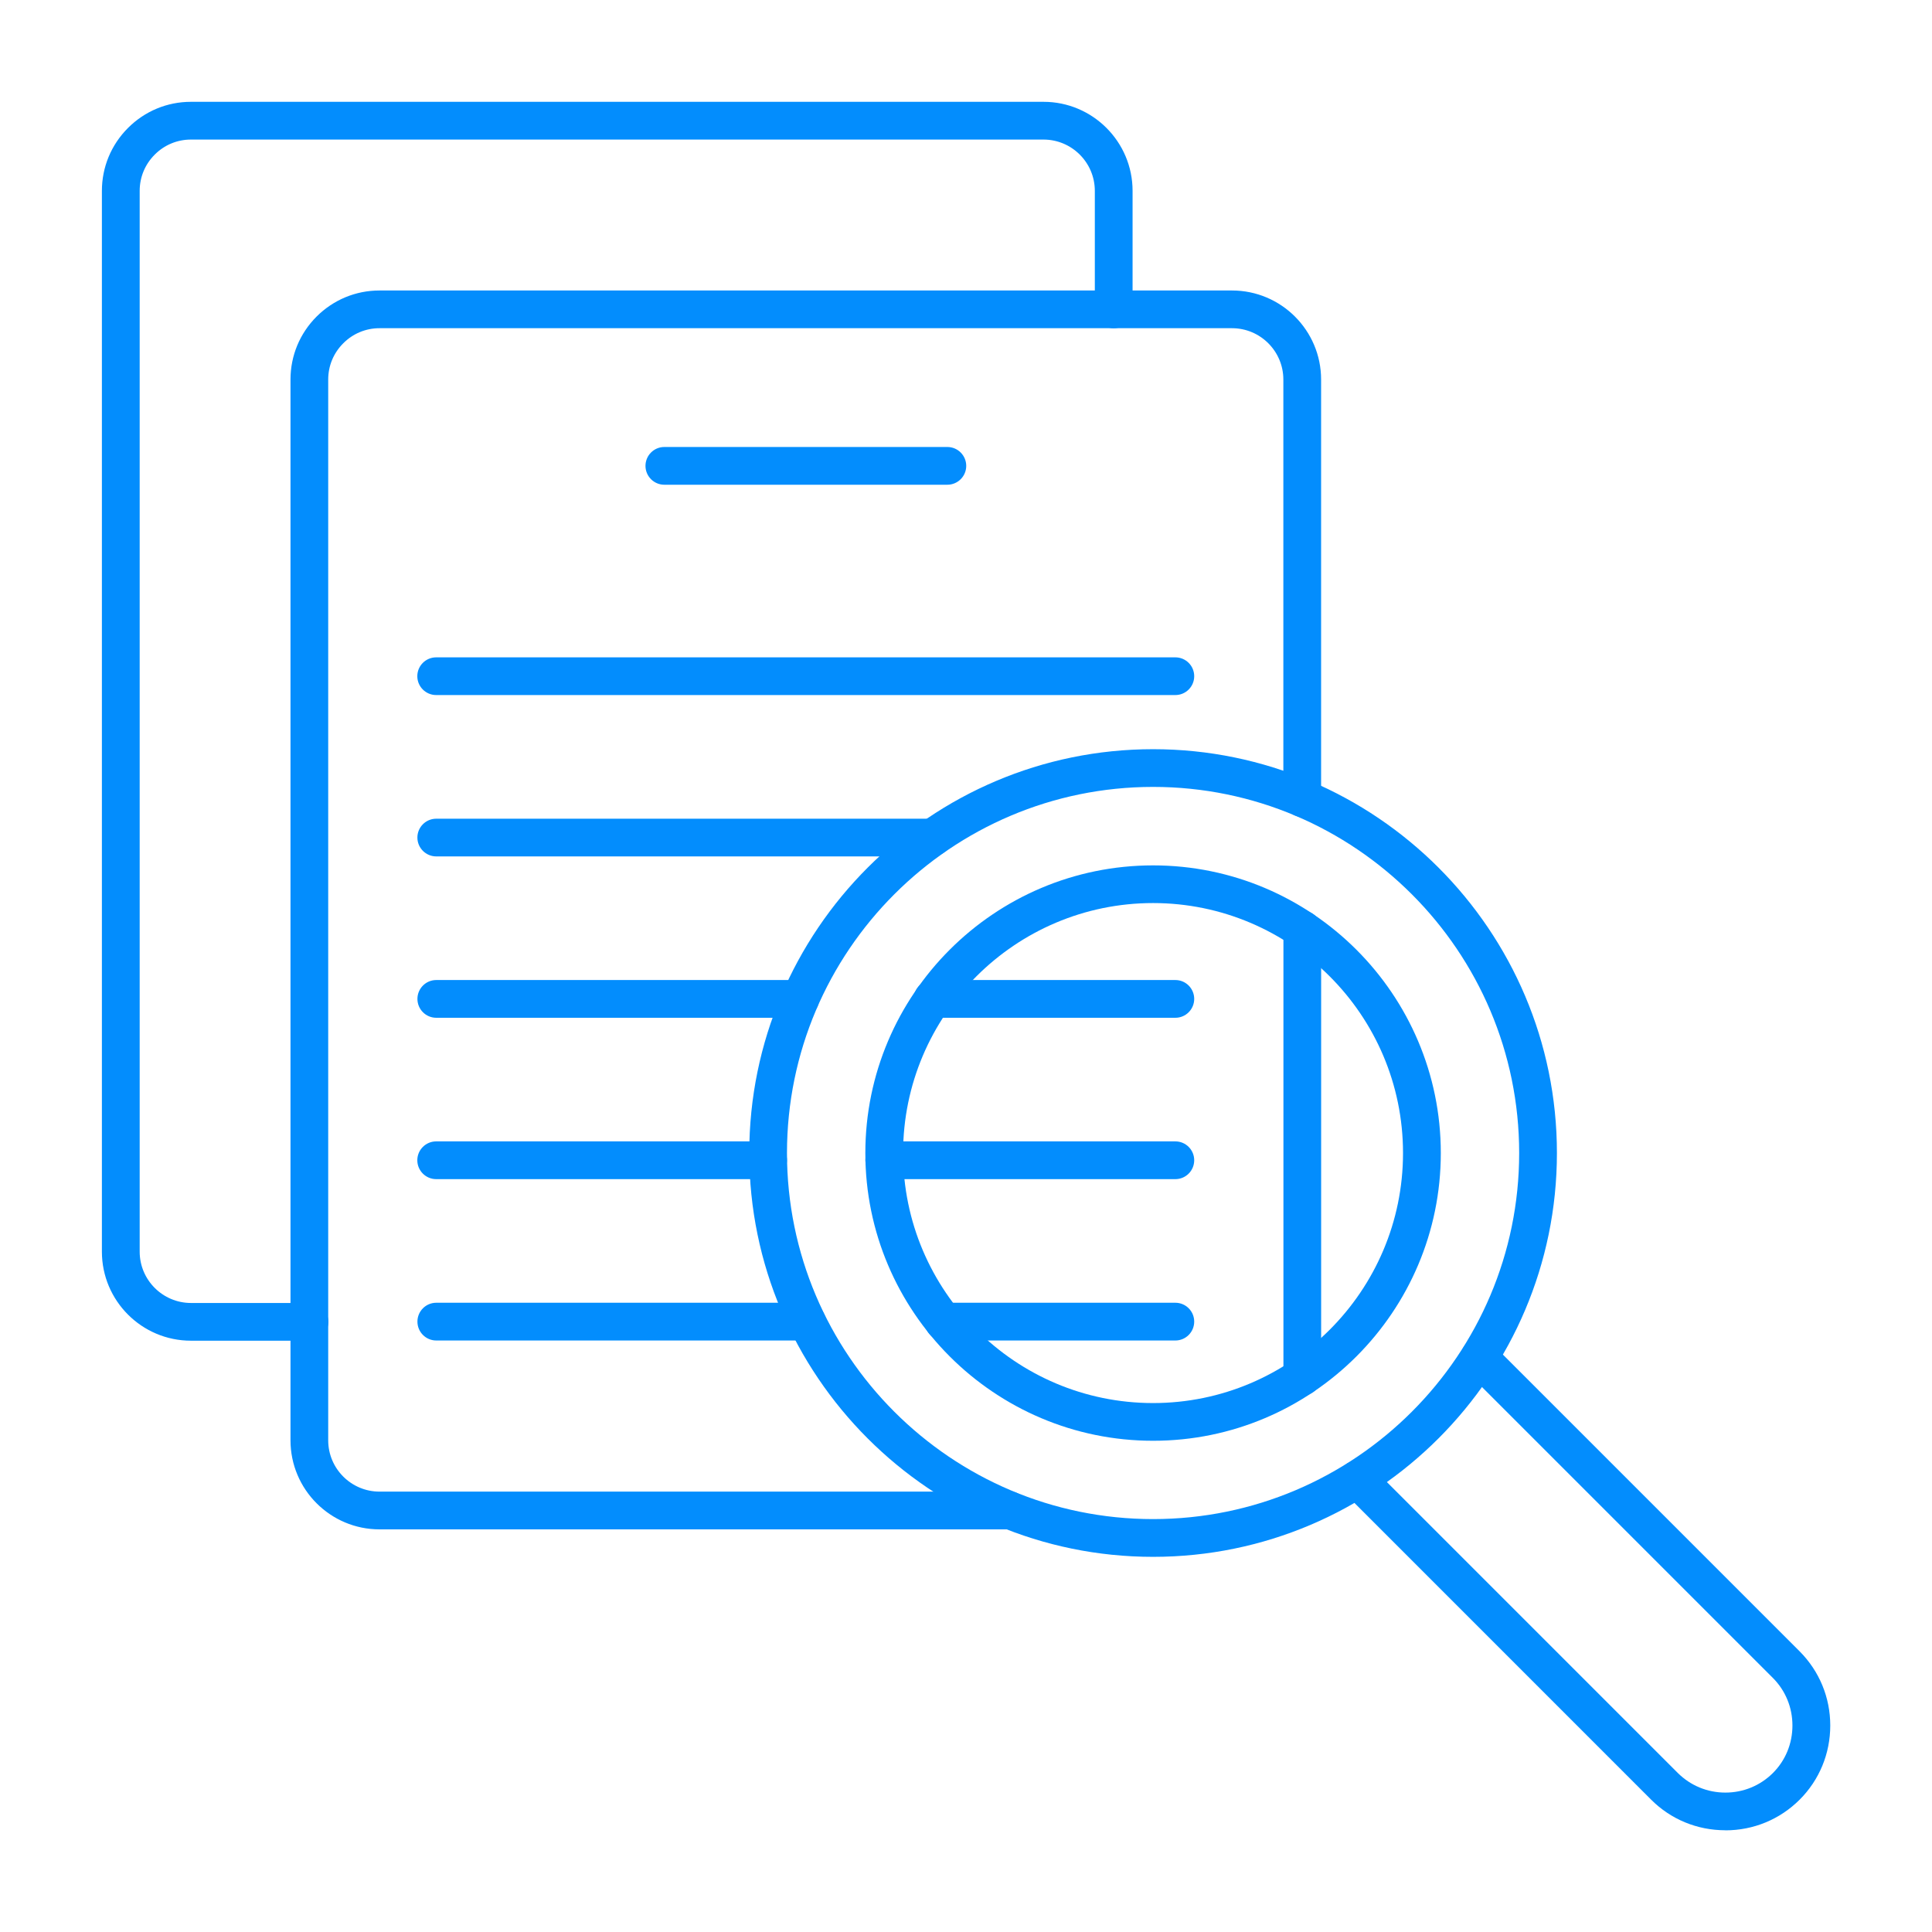 <svg xmlns="http://www.w3.org/2000/svg" width="50" height="50" viewBox="0 0 50 50" fill="none"><path fill-rule="evenodd" clip-rule="evenodd" d="M8.008 34.697H4.941C3.67 34.697 2.637 33.664 2.637 32.393V4.94C2.637 4.325 2.877 3.747 3.313 3.311C3.748 2.876 4.326 2.635 4.941 2.635H27.006C28.277 2.635 29.311 3.668 29.311 4.94V8.006C29.311 8.276 29.092 8.495 28.822 8.495C28.553 8.495 28.334 8.276 28.334 8.006V4.94C28.334 4.207 27.738 3.612 27.006 3.612H4.941C4.588 3.612 4.254 3.75 4.004 4.002C3.752 4.254 3.615 4.586 3.615 4.94V32.393C3.615 33.125 4.211 33.721 4.943 33.721H8.01C8.279 33.721 8.498 33.94 8.498 34.209C8.498 34.479 8.279 34.697 8.01 34.697H8.008Z" fill="#038DFD"></path><path fill-rule="evenodd" clip-rule="evenodd" d="M33.703 36.117C33.434 36.117 33.215 35.898 33.215 35.629V24.053C33.215 23.783 33.434 23.565 33.703 23.565C33.973 23.565 34.191 23.783 34.191 24.053V35.629C34.191 35.898 33.973 36.117 33.703 36.117ZM26.135 39.58H9.822C8.551 39.58 7.518 38.547 7.518 37.275V9.822C7.518 9.207 7.758 8.629 8.193 8.193C8.629 7.758 9.207 7.518 9.82 7.518H31.885C33.156 7.518 34.19 8.551 34.19 9.822V20.654C34.19 20.924 33.971 21.143 33.701 21.143C33.432 21.143 33.213 20.924 33.213 20.654V9.822C33.213 9.09 32.617 8.494 31.885 8.494H9.82C9.467 8.494 9.133 8.633 8.883 8.885C8.631 9.137 8.494 9.469 8.494 9.822V37.275C8.494 38.008 9.09 38.603 9.822 38.603H26.135C26.404 38.603 26.623 38.822 26.623 39.092C26.623 39.361 26.404 39.58 26.135 39.58Z" fill="#038DFD"></path><path fill-rule="evenodd" clip-rule="evenodd" d="M24.517 12.545H17.193C16.924 12.545 16.705 12.326 16.705 12.057C16.705 11.787 16.924 11.568 17.193 11.568H24.517C24.787 11.568 25.006 11.787 25.006 12.057C25.006 12.326 24.787 12.545 24.517 12.545Z" fill="#038DFD"></path><path fill-rule="evenodd" clip-rule="evenodd" d="M30.418 17.988H11.289C11.019 17.988 10.8 17.77 10.8 17.5C10.8 17.23 11.019 17.012 11.289 17.012H30.418C30.687 17.012 30.906 17.23 30.906 17.5C30.906 17.77 30.687 17.988 30.418 17.988ZM24.131 22.164H11.291C11.021 22.164 10.802 21.945 10.802 21.676C10.802 21.406 11.021 21.188 11.291 21.188H24.131C24.4 21.188 24.619 21.406 24.619 21.676C24.619 21.945 24.4 22.164 24.131 22.164ZM20.709 26.34H11.291C11.021 26.34 10.803 26.121 10.803 25.852C10.803 25.582 11.021 25.363 11.291 25.363H20.709C20.978 25.363 21.197 25.582 21.197 25.852C21.197 26.121 20.978 26.34 20.709 26.34ZM30.418 26.34H24.138C23.867 26.34 23.648 26.121 23.648 25.852C23.648 25.582 23.867 25.363 24.138 25.363H30.418C30.688 25.363 30.906 25.582 30.906 25.852C30.906 26.121 30.688 26.34 30.418 26.34ZM19.879 30.516H11.289C11.019 30.516 10.8 30.297 10.8 30.027C10.8 29.758 11.019 29.539 11.289 29.539H19.879C20.148 29.539 20.367 29.758 20.367 30.027C20.367 30.297 20.148 30.516 19.879 30.516ZM30.418 30.516H22.885C22.616 30.516 22.397 30.297 22.397 30.027C22.397 29.758 22.616 29.539 22.885 29.539H30.418C30.688 29.539 30.906 29.758 30.906 30.027C30.906 30.297 30.688 30.516 30.418 30.516ZM20.881 34.692H11.291C11.021 34.692 10.803 34.473 10.803 34.203C10.803 33.934 11.021 33.715 11.291 33.715H20.881C21.152 33.715 21.369 33.934 21.369 34.203C21.369 34.473 21.152 34.692 20.881 34.692ZM30.418 34.692H24.42C24.149 34.692 23.932 34.473 23.932 34.203C23.932 33.934 24.148 33.715 24.42 33.715H30.418C30.688 33.715 30.906 33.934 30.906 34.203C30.906 34.473 30.688 34.692 30.418 34.692Z" fill="#038DFD"></path><path fill-rule="evenodd" clip-rule="evenodd" d="M29.842 20.365C24.617 20.365 20.367 24.615 20.367 29.84C20.367 35.064 24.617 39.314 29.842 39.314C35.066 39.314 39.316 35.064 39.316 29.84C39.316 24.615 35.064 20.365 29.842 20.365ZM29.842 40.291C24.079 40.291 19.391 35.603 19.391 29.84C19.391 24.077 24.081 19.389 29.842 19.389C35.605 19.389 40.293 24.079 40.293 29.84C40.293 35.601 35.603 40.291 29.842 40.291Z" fill="#038DFD"></path><path fill-rule="evenodd" clip-rule="evenodd" d="M29.842 23.371C26.274 23.371 23.372 26.273 23.372 29.841C23.372 33.408 26.274 36.311 29.841 36.311C33.407 36.311 36.31 33.408 36.31 29.841C36.31 26.273 33.408 23.372 29.841 23.371H29.842ZM29.842 37.287C25.735 37.287 22.395 33.947 22.395 29.841C22.395 25.736 25.734 22.396 29.842 22.396C33.947 22.396 37.288 25.736 37.288 29.841C37.288 33.947 33.948 37.287 29.842 37.287Z" fill="#038DFD"></path><path fill-rule="evenodd" clip-rule="evenodd" d="M44.65 47.367C43.923 47.367 43.24 47.085 42.73 46.574L34.787 38.63C34.597 38.439 34.597 38.13 34.787 37.941C34.978 37.749 35.287 37.749 35.478 37.941L43.421 45.884C43.749 46.21 44.185 46.392 44.652 46.392C45.119 46.392 45.554 46.212 45.882 45.886C46.209 45.56 46.388 45.123 46.388 44.656C46.388 44.189 46.209 43.753 45.882 43.425L37.939 35.482C37.749 35.291 37.749 34.982 37.939 34.792C38.13 34.601 38.439 34.601 38.63 34.792L46.574 42.736C47.084 43.248 47.367 43.929 47.367 44.656C47.367 45.382 47.085 46.066 46.574 46.576C46.062 47.087 45.38 47.369 44.654 47.369L44.65 47.367Z" fill="#038DFD"></path></svg>